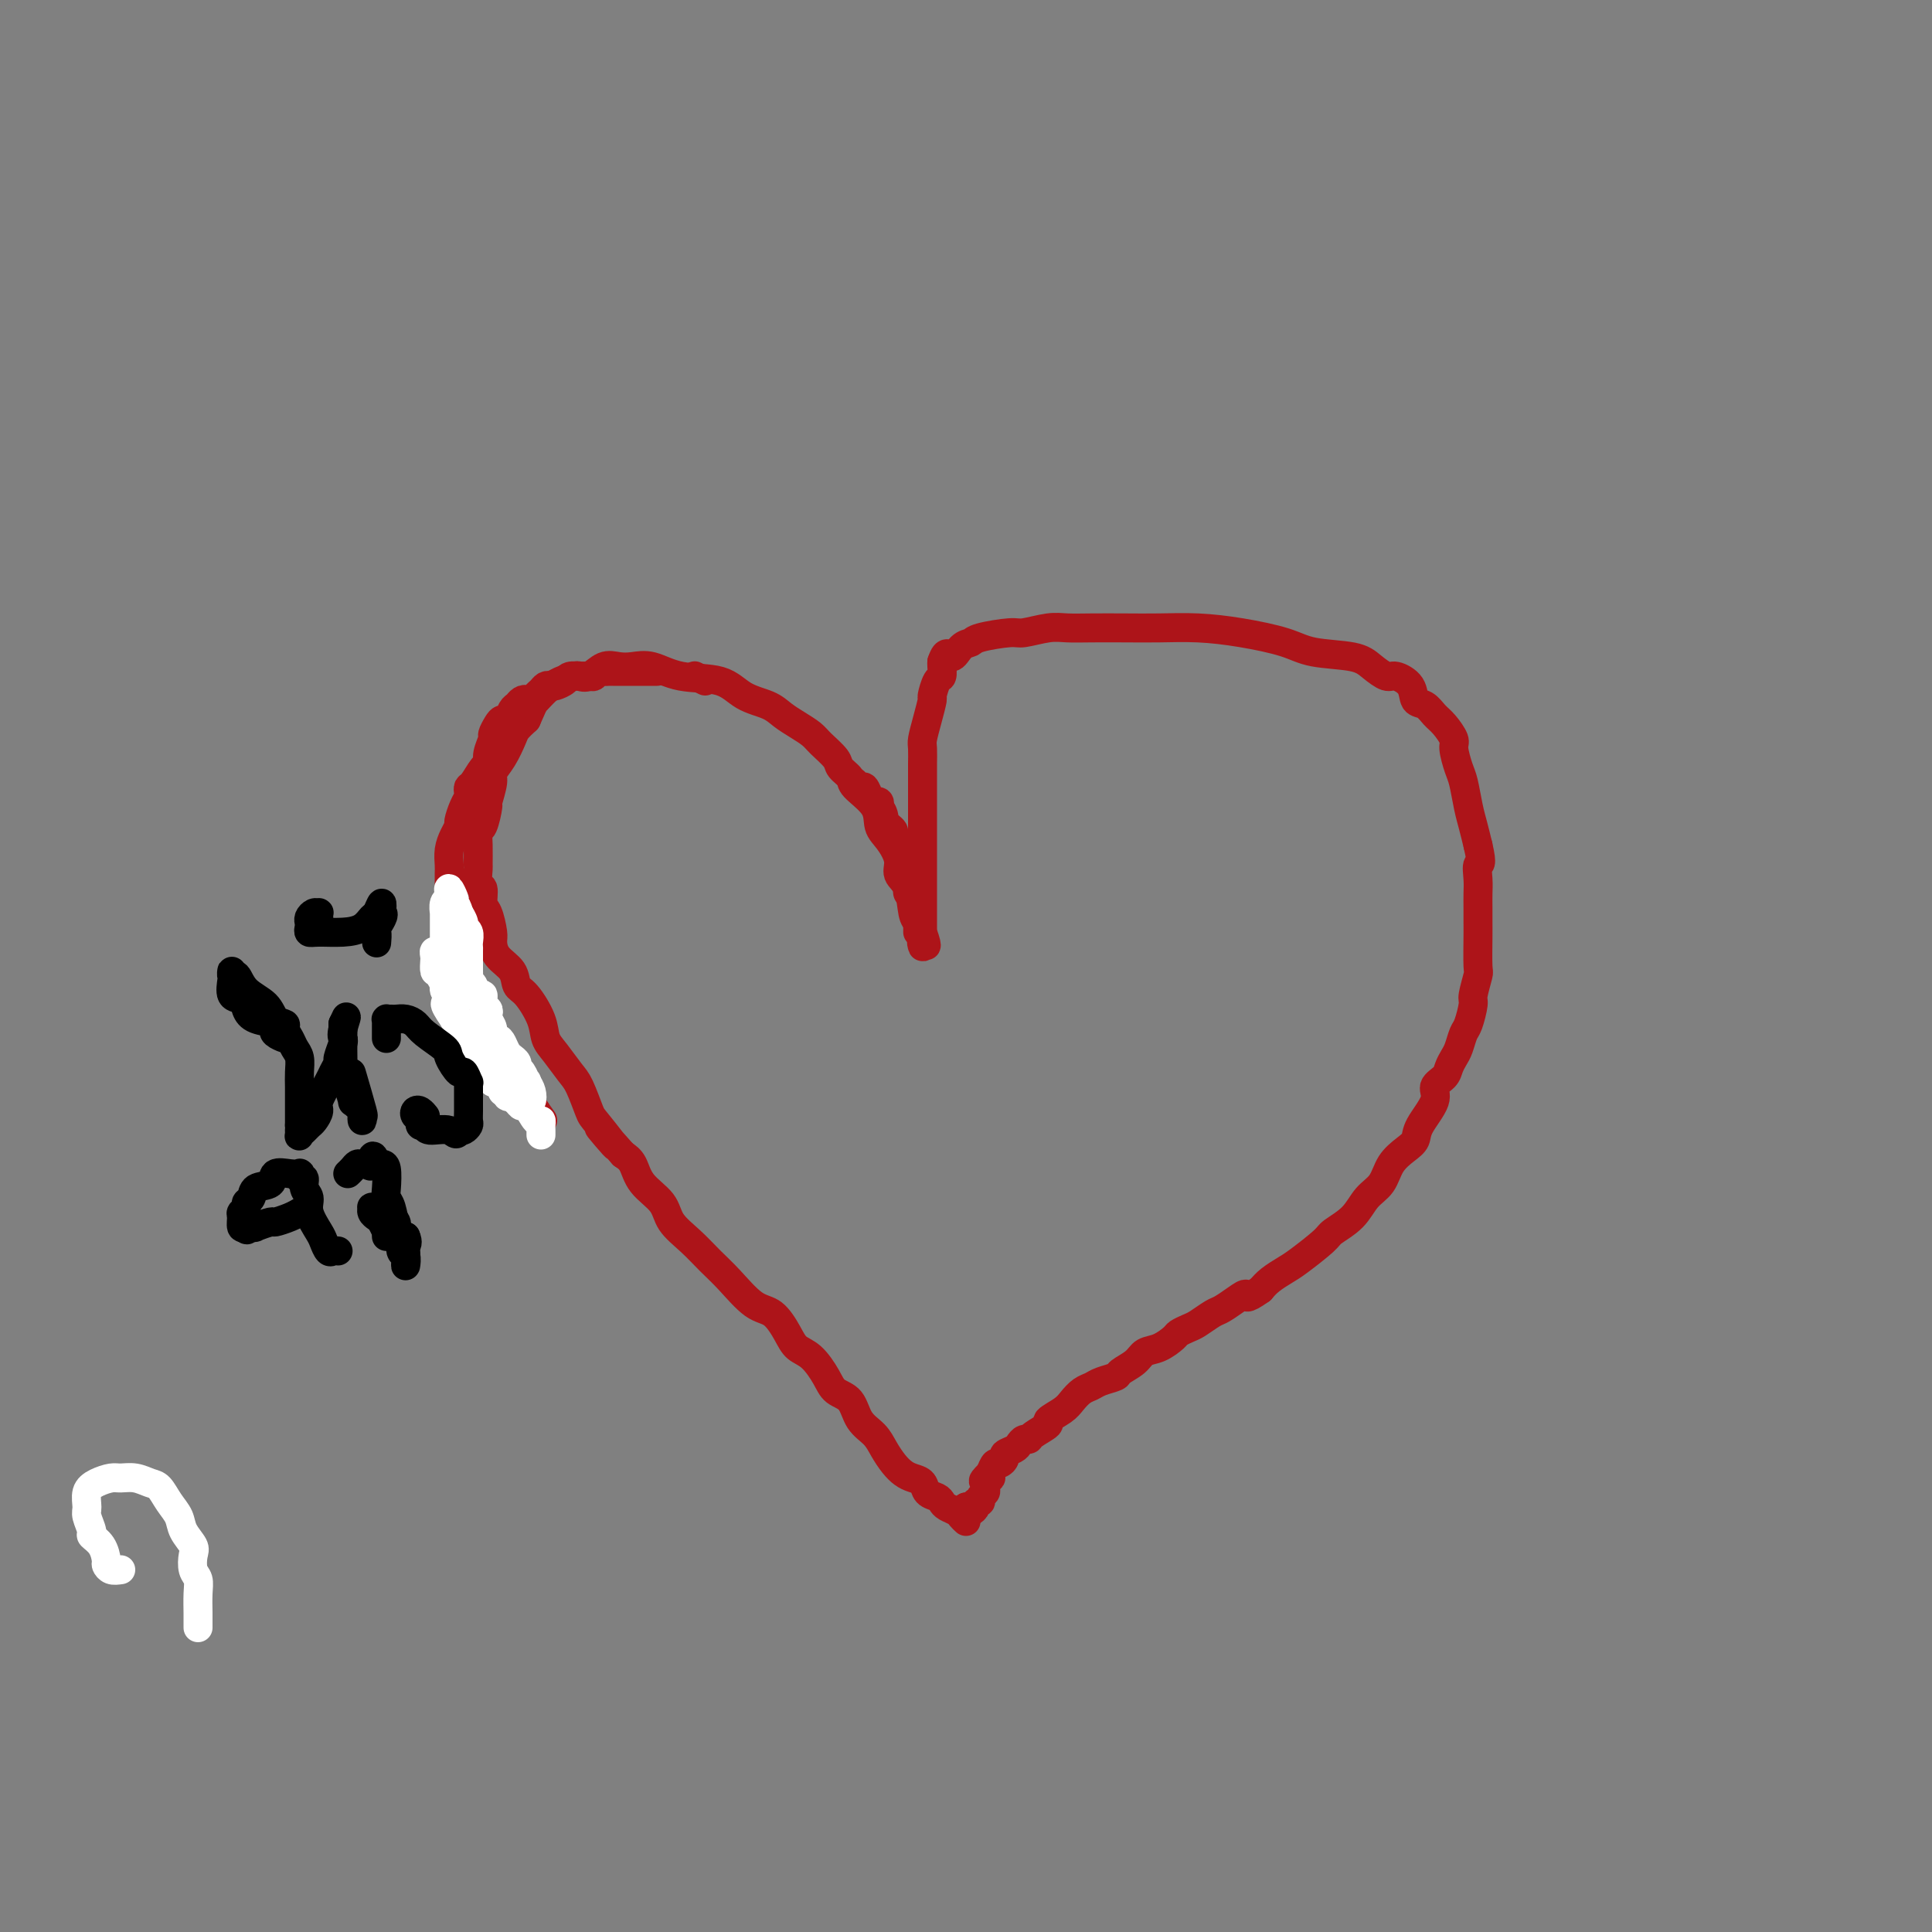 <svg viewBox='0 0 400 400' version='1.1' xmlns='http://www.w3.org/2000/svg' xmlns:xlink='http://www.w3.org/1999/xlink'><rect x="0" y="0" width="400" height="400" fill="#808080" stroke="none"/><g fill='none' stroke='#AD1419' stroke-width='6' stroke-linecap='round' stroke-linejoin='round'><path d='M200,315c-0.363,-0.333 -0.726,-0.667 -1,-1c-0.274,-0.333 -0.459,-0.666 -1,-1c-0.541,-0.334 -1.440,-0.671 -2,-1c-0.560,-0.329 -0.783,-0.652 -1,-1c-0.217,-0.348 -0.428,-0.723 -1,-1c-0.572,-0.277 -1.504,-0.458 -2,-1c-0.496,-0.542 -0.556,-1.446 -1,-2c-0.444,-0.554 -1.273,-0.756 -2,-1c-0.727,-0.244 -1.354,-0.528 -2,-1c-0.646,-0.472 -1.313,-1.131 -2,-2c-0.687,-0.869 -1.395,-1.947 -2,-3c-0.605,-1.053 -1.106,-2.079 -2,-3c-0.894,-0.921 -2.182,-1.735 -3,-3c-0.818,-1.265 -1.168,-2.982 -2,-4c-0.832,-1.018 -2.148,-1.338 -3,-2c-0.852,-0.662 -1.242,-1.666 -2,-3c-0.758,-1.334 -1.885,-2.998 -3,-4c-1.115,-1.002 -2.220,-1.342 -3,-2c-0.780,-0.658 -1.237,-1.634 -2,-3c-0.763,-1.366 -1.834,-3.120 -3,-4c-1.166,-0.880 -2.428,-0.885 -4,-2c-1.572,-1.115 -3.455,-3.340 -5,-5c-1.545,-1.660 -2.753,-2.754 -4,-4c-1.247,-1.246 -2.532,-2.645 -4,-4c-1.468,-1.355 -3.117,-2.667 -4,-4c-0.883,-1.333 -1.000,-2.687 -2,-4c-1.000,-1.313 -2.885,-2.584 -4,-4c-1.115,-1.416 -1.462,-2.976 -2,-4c-0.538,-1.024 -1.269,-1.512 -2,-2'/><path d='M129,239c-8.960,-10.141 -3.358,-3.492 -2,-2c1.358,1.492 -1.526,-2.173 -3,-4c-1.474,-1.827 -1.537,-1.815 -2,-3c-0.463,-1.185 -1.327,-3.568 -2,-5c-0.673,-1.432 -1.156,-1.914 -2,-3c-0.844,-1.086 -2.047,-2.776 -3,-4c-0.953,-1.224 -1.654,-1.983 -2,-3c-0.346,-1.017 -0.338,-2.291 -1,-4c-0.662,-1.709 -1.996,-3.852 -3,-5c-1.004,-1.148 -1.680,-1.303 -2,-2c-0.320,-0.697 -0.285,-1.938 -1,-3c-0.715,-1.062 -2.182,-1.946 -3,-3c-0.818,-1.054 -0.989,-2.280 -1,-3c-0.011,-0.720 0.137,-0.936 0,-2c-0.137,-1.064 -0.558,-2.976 -1,-4c-0.442,-1.024 -0.903,-1.161 -1,-2c-0.097,-0.839 0.170,-2.380 0,-3c-0.170,-0.620 -0.778,-0.317 -1,-1c-0.222,-0.683 -0.057,-2.351 0,-3c0.057,-0.649 0.005,-0.280 0,-1c-0.005,-0.720 0.036,-2.529 0,-4c-0.036,-1.471 -0.149,-2.604 0,-3c0.149,-0.396 0.560,-0.055 1,-1c0.440,-0.945 0.908,-3.175 1,-4c0.092,-0.825 -0.193,-0.245 0,-1c0.193,-0.755 0.863,-2.846 1,-4c0.137,-1.154 -0.259,-1.373 0,-2c0.259,-0.627 1.172,-1.663 2,-3c0.828,-1.337 1.569,-2.975 2,-4c0.431,-1.025 0.552,-1.436 1,-2c0.448,-0.564 1.224,-1.282 2,-2'/><path d='M109,149c1.915,-4.371 1.703,-3.799 2,-4c0.297,-0.201 1.104,-1.176 2,-2c0.896,-0.824 1.881,-1.496 3,-2c1.119,-0.504 2.372,-0.839 3,-1c0.628,-0.161 0.632,-0.148 1,0c0.368,0.148 1.101,0.430 2,0c0.899,-0.430 1.966,-1.572 3,-2c1.034,-0.428 2.037,-0.142 3,0c0.963,0.142 1.887,0.139 3,0c1.113,-0.139 2.416,-0.413 4,0c1.584,0.413 3.449,1.514 6,2c2.551,0.486 5.788,0.357 8,1c2.212,0.643 3.398,2.059 5,3c1.602,0.941 3.621,1.406 5,2c1.379,0.594 2.118,1.318 3,2c0.882,0.682 1.909,1.323 3,2c1.091,0.677 2.247,1.389 3,2c0.753,0.611 1.102,1.121 2,2c0.898,0.879 2.346,2.128 3,3c0.654,0.872 0.513,1.367 1,2c0.487,0.633 1.600,1.403 2,2c0.400,0.597 0.087,1.020 1,2c0.913,0.980 3.052,2.517 4,4c0.948,1.483 0.706,2.912 1,4c0.294,1.088 1.125,1.836 2,3c0.875,1.164 1.792,2.745 2,4c0.208,1.255 -0.295,2.184 0,3c0.295,0.816 1.388,1.518 2,3c0.612,1.482 0.742,3.745 1,5c0.258,1.255 0.645,1.501 1,2c0.355,0.499 0.677,1.249 1,2'/><path d='M191,193c1.547,4.401 0.415,2.404 0,2c-0.415,-0.404 -0.111,0.786 0,1c0.111,0.214 0.030,-0.547 0,-1c-0.030,-0.453 -0.008,-0.599 0,-1c0.008,-0.401 0.002,-1.056 0,-1c-0.002,0.056 -0.001,0.824 0,0c0.001,-0.824 0.000,-3.239 0,-4c-0.000,-0.761 -0.000,0.132 0,-1c0.000,-1.132 0.000,-4.289 0,-6c-0.000,-1.711 -0.000,-1.976 0,-3c0.000,-1.024 -0.000,-2.808 0,-4c0.000,-1.192 0.000,-1.791 0,-3c-0.000,-1.209 -0.000,-3.029 0,-4c0.000,-0.971 0.000,-1.093 0,-2c-0.000,-0.907 -0.001,-2.598 0,-4c0.001,-1.402 0.003,-2.516 0,-3c-0.003,-0.484 -0.011,-0.337 0,-1c0.011,-0.663 0.041,-2.136 0,-3c-0.041,-0.864 -0.152,-1.118 0,-2c0.152,-0.882 0.566,-2.392 1,-4c0.434,-1.608 0.887,-3.313 1,-4c0.113,-0.687 -0.113,-0.355 0,-1c0.113,-0.645 0.566,-2.266 1,-3c0.434,-0.734 0.847,-0.582 1,-1c0.153,-0.418 0.044,-1.405 0,-2c-0.044,-0.595 -0.022,-0.797 0,-1'/><path d='M195,137c0.981,-2.903 1.432,-1.160 2,-1c0.568,0.160 1.252,-1.263 2,-2c0.748,-0.737 1.561,-0.790 2,-1c0.439,-0.210 0.504,-0.578 2,-1c1.496,-0.422 4.425,-0.898 6,-1c1.575,-0.102 1.798,0.169 3,0c1.202,-0.169 3.382,-0.777 5,-1c1.618,-0.223 2.674,-0.060 4,0c1.326,0.060 2.924,0.018 5,0c2.076,-0.018 4.631,-0.013 7,0c2.369,0.013 4.552,0.035 7,0c2.448,-0.035 5.162,-0.126 8,0c2.838,0.126 5.798,0.470 9,1c3.202,0.530 6.644,1.246 9,2c2.356,0.754 3.627,1.546 6,2c2.373,0.454 5.848,0.571 8,1c2.152,0.429 2.981,1.169 4,2c1.019,0.831 2.226,1.752 3,2c0.774,0.248 1.113,-0.176 2,0c0.887,0.176 2.320,0.952 3,2c0.680,1.048 0.607,2.368 1,3c0.393,0.632 1.253,0.576 2,1c0.747,0.424 1.380,1.328 2,2c0.620,0.672 1.227,1.112 2,2c0.773,0.888 1.713,2.226 2,3c0.287,0.774 -0.078,0.986 0,2c0.078,1.014 0.598,2.830 1,4c0.402,1.170 0.685,1.695 1,3c0.315,1.305 0.662,3.390 1,5c0.338,1.610 0.668,2.746 1,4c0.332,1.254 0.666,2.627 1,4'/><path d='M306,175c1.083,4.630 0.290,3.706 0,4c-0.290,0.294 -0.078,1.808 0,3c0.078,1.192 0.021,2.064 0,3c-0.021,0.936 -0.004,1.935 0,3c0.004,1.065 -0.003,2.194 0,3c0.003,0.806 0.016,1.288 0,3c-0.016,1.712 -0.060,4.655 0,6c0.060,1.345 0.223,1.094 0,2c-0.223,0.906 -0.833,2.971 -1,4c-0.167,1.029 0.110,1.024 0,2c-0.110,0.976 -0.607,2.933 -1,4c-0.393,1.067 -0.681,1.245 -1,2c-0.319,0.755 -0.668,2.089 -1,3c-0.332,0.911 -0.646,1.400 -1,2c-0.354,0.600 -0.746,1.312 -1,2c-0.254,0.688 -0.368,1.353 -1,2c-0.632,0.647 -1.782,1.275 -2,2c-0.218,0.725 0.496,1.547 0,3c-0.496,1.453 -2.201,3.537 -3,5c-0.799,1.463 -0.693,2.305 -1,3c-0.307,0.695 -1.028,1.242 -2,2c-0.972,0.758 -2.194,1.726 -3,3c-0.806,1.274 -1.196,2.853 -2,4c-0.804,1.147 -2.022,1.862 -3,3c-0.978,1.138 -1.717,2.699 -3,4c-1.283,1.301 -3.110,2.340 -4,3c-0.890,0.660 -0.843,0.939 -2,2c-1.157,1.061 -3.516,2.903 -5,4c-1.484,1.097 -2.092,1.449 -3,2c-0.908,0.551 -2.117,1.300 -3,2c-0.883,0.700 -1.442,1.350 -2,2'/><path d='M261,267c-3.541,2.517 -2.892,1.308 -3,1c-0.108,-0.308 -0.973,0.285 -2,1c-1.027,0.715 -2.216,1.554 -3,2c-0.784,0.446 -1.164,0.500 -2,1c-0.836,0.500 -2.127,1.447 -3,2c-0.873,0.553 -1.326,0.711 -2,1c-0.674,0.289 -1.569,0.710 -2,1c-0.431,0.290 -0.400,0.449 -1,1c-0.600,0.551 -1.833,1.496 -3,2c-1.167,0.504 -2.270,0.569 -3,1c-0.730,0.431 -1.088,1.229 -2,2c-0.912,0.771 -2.380,1.515 -3,2c-0.620,0.485 -0.393,0.710 -1,1c-0.607,0.290 -2.048,0.644 -3,1c-0.952,0.356 -1.416,0.715 -2,1c-0.584,0.285 -1.288,0.495 -2,1c-0.712,0.505 -1.431,1.305 -2,2c-0.569,0.695 -0.989,1.287 -2,2c-1.011,0.713 -2.614,1.549 -3,2c-0.386,0.451 0.443,0.516 0,1c-0.443,0.484 -2.159,1.386 -3,2c-0.841,0.614 -0.808,0.938 -1,1c-0.192,0.062 -0.611,-0.138 -1,0c-0.389,0.138 -0.748,0.616 -1,1c-0.252,0.384 -0.396,0.676 -1,1c-0.604,0.324 -1.667,0.681 -2,1c-0.333,0.319 0.065,0.601 0,1c-0.065,0.399 -0.595,0.915 -1,1c-0.405,0.085 -0.687,-0.261 -1,0c-0.313,0.261 -0.656,1.131 -1,2'/><path d='M205,305c-2.878,2.792 -0.574,1.273 0,1c0.574,-0.273 -0.582,0.700 -1,1c-0.418,0.300 -0.097,-0.073 0,0c0.097,0.073 -0.031,0.593 0,1c0.031,0.407 0.219,0.700 0,1c-0.219,0.300 -0.846,0.606 -1,1c-0.154,0.394 0.165,0.877 0,1c-0.165,0.123 -0.815,-0.113 -1,0c-0.185,0.113 0.095,0.577 0,1c-0.095,0.423 -0.564,0.806 -1,1c-0.436,0.194 -0.839,0.198 -1,0c-0.161,-0.198 -0.081,-0.599 0,-1'/><path d='M200,312c-0.833,1.167 -0.417,0.583 0,0'/><path d='M190,193c-0.000,-0.331 -0.000,-0.662 0,-1c0.000,-0.338 0.001,-0.682 0,-1c-0.001,-0.318 -0.004,-0.610 0,-1c0.004,-0.390 0.016,-0.878 0,-1c-0.016,-0.122 -0.061,0.122 0,0c0.061,-0.122 0.227,-0.610 0,-1c-0.227,-0.390 -0.845,-0.682 -1,-1c-0.155,-0.318 0.155,-0.663 0,-1c-0.155,-0.337 -0.774,-0.668 -1,-1c-0.226,-0.332 -0.060,-0.666 0,-1c0.060,-0.334 0.012,-0.667 0,-1c-0.012,-0.333 0.012,-0.667 0,-1c-0.012,-0.333 -0.059,-0.667 0,-1c0.059,-0.333 0.226,-0.667 0,-1c-0.226,-0.333 -0.844,-0.666 -1,-1c-0.156,-0.334 0.150,-0.671 0,-1c-0.150,-0.329 -0.757,-0.651 -1,-1c-0.243,-0.349 -0.120,-0.723 0,-1c0.120,-0.277 0.239,-0.455 0,-1c-0.239,-0.545 -0.837,-1.455 -1,-2c-0.163,-0.545 0.110,-0.724 0,-1c-0.110,-0.276 -0.603,-0.650 -1,-1c-0.397,-0.350 -0.699,-0.675 -1,-1'/><path d='M183,170c-1.023,-3.736 -0.081,-1.575 0,-1c0.081,0.575 -0.699,-0.436 -1,-1c-0.301,-0.564 -0.122,-0.681 0,-1c0.122,-0.319 0.188,-0.841 0,-1c-0.188,-0.159 -0.628,0.045 -1,0c-0.372,-0.045 -0.674,-0.338 -1,-1c-0.326,-0.662 -0.676,-1.694 -1,-2c-0.324,-0.306 -0.623,0.114 -1,0c-0.377,-0.114 -0.833,-0.763 -1,-1c-0.167,-0.237 -0.045,-0.064 0,0c0.045,0.064 0.013,0.018 0,0c-0.013,-0.018 -0.006,-0.009 0,0'/><path d='M146,141c-0.833,-0.417 -1.667,-0.833 -2,-1c-0.333,-0.167 -0.167,-0.083 0,0'/><path d='M136,139c-0.341,-0.000 -0.683,-0.000 -1,0c-0.317,0.000 -0.610,0.000 -1,0c-0.390,-0.000 -0.878,-0.000 -1,0c-0.122,0.000 0.122,0.000 0,0c-0.122,-0.000 -0.610,-0.000 -1,0c-0.390,0.000 -0.682,0.000 -1,0c-0.318,-0.000 -0.663,-0.000 -1,0c-0.337,0.000 -0.668,0.000 -1,0c-0.332,-0.000 -0.666,-0.001 -1,0c-0.334,0.001 -0.667,0.004 -1,0c-0.333,-0.004 -0.665,-0.015 -1,0c-0.335,0.015 -0.672,0.057 -1,0c-0.328,-0.057 -0.646,-0.211 -1,0c-0.354,0.211 -0.743,0.788 -1,1c-0.257,0.212 -0.382,0.060 -1,0c-0.618,-0.060 -1.727,-0.026 -2,0c-0.273,0.026 0.292,0.046 0,0c-0.292,-0.046 -1.440,-0.157 -2,0c-0.560,0.157 -0.531,0.581 -1,1c-0.469,0.419 -1.436,0.833 -2,1c-0.564,0.167 -0.726,0.086 -1,0c-0.274,-0.086 -0.661,-0.178 -1,0c-0.339,0.178 -0.630,0.625 -1,1c-0.370,0.375 -0.820,0.679 -1,1c-0.180,0.321 -0.090,0.661 0,1'/><path d='M111,145c-2.416,0.942 -1.957,0.299 -2,0c-0.043,-0.299 -0.589,-0.252 -1,0c-0.411,0.252 -0.687,0.710 -1,1c-0.313,0.290 -0.662,0.410 -1,1c-0.338,0.590 -0.664,1.648 -1,2c-0.336,0.352 -0.682,-0.001 -1,0c-0.318,0.001 -0.606,0.358 -1,1c-0.394,0.642 -0.892,1.571 -1,2c-0.108,0.429 0.175,0.360 0,1c-0.175,0.640 -0.807,1.989 -1,3c-0.193,1.011 0.053,1.686 0,2c-0.053,0.314 -0.406,0.269 -1,1c-0.594,0.731 -1.430,2.239 -2,3c-0.570,0.761 -0.875,0.775 -1,1c-0.125,0.225 -0.071,0.661 0,1c0.071,0.339 0.160,0.579 0,1c-0.160,0.421 -0.568,1.021 -1,2c-0.432,0.979 -0.886,2.335 -1,3c-0.114,0.665 0.113,0.638 0,1c-0.113,0.362 -0.566,1.112 -1,2c-0.434,0.888 -0.848,1.913 -1,3c-0.152,1.087 -0.041,2.236 0,3c0.041,0.764 0.011,1.144 0,2c-0.011,0.856 -0.003,2.186 0,3c0.003,0.814 0.001,1.110 0,2c-0.001,0.890 -0.000,2.375 0,3c0.000,0.625 0.000,0.391 0,1c-0.000,0.609 -0.000,2.060 0,3c0.000,0.940 0.000,1.368 0,2c-0.000,0.632 -0.000,1.466 0,2c0.000,0.534 0.000,0.767 0,1'/><path d='M93,198c-0.297,4.940 -0.038,3.291 0,3c0.038,-0.291 -0.143,0.777 0,2c0.143,1.223 0.612,2.603 1,3c0.388,0.397 0.695,-0.188 1,0c0.305,0.188 0.606,1.149 1,2c0.394,0.851 0.880,1.591 1,2c0.120,0.409 -0.128,0.486 0,1c0.128,0.514 0.630,1.464 1,2c0.370,0.536 0.607,0.659 1,1c0.393,0.341 0.942,0.901 1,1c0.058,0.099 -0.374,-0.262 0,0c0.374,0.262 1.553,1.149 2,2c0.447,0.851 0.161,1.667 0,2c-0.161,0.333 -0.197,0.183 0,0c0.197,-0.183 0.626,-0.400 1,0c0.374,0.400 0.693,1.416 1,2c0.307,0.584 0.603,0.735 1,1c0.397,0.265 0.894,0.645 1,1c0.106,0.355 -0.179,0.687 0,1c0.179,0.313 0.822,0.609 1,1c0.178,0.391 -0.111,0.878 0,1c0.111,0.122 0.621,-0.122 1,0c0.379,0.122 0.627,0.610 1,1c0.373,0.390 0.870,0.682 1,1c0.130,0.318 -0.106,0.662 0,1c0.106,0.338 0.553,0.669 1,1'/><path d='M111,230c2.644,3.733 0.756,1.067 0,0c-0.756,-1.067 -0.378,-0.533 0,0'/></g>
<g fill='none' stroke='#FFFFFF' stroke-width='6' stroke-linecap='round' stroke-linejoin='round'><path d='M112,235c0.004,-0.346 0.008,-0.693 0,-1c-0.008,-0.307 -0.030,-0.575 0,-1c0.030,-0.425 0.110,-1.007 0,-1c-0.110,0.007 -0.411,0.602 -1,0c-0.589,-0.602 -1.467,-2.400 -2,-3c-0.533,-0.600 -0.722,-0.002 -1,0c-0.278,0.002 -0.647,-0.591 -1,-1c-0.353,-0.409 -0.691,-0.635 -1,-1c-0.309,-0.365 -0.590,-0.870 -1,-1c-0.410,-0.130 -0.949,0.116 -1,0c-0.051,-0.116 0.385,-0.594 0,-1c-0.385,-0.406 -1.591,-0.740 -2,-1c-0.409,-0.260 -0.021,-0.448 0,-1c0.021,-0.552 -0.324,-1.470 -1,-2c-0.676,-0.530 -1.683,-0.671 -2,-1c-0.317,-0.329 0.056,-0.846 0,-1c-0.056,-0.154 -0.540,0.053 -1,0c-0.460,-0.053 -0.897,-0.368 -1,-1c-0.103,-0.632 0.127,-1.582 0,-2c-0.127,-0.418 -0.611,-0.305 -1,-1c-0.389,-0.695 -0.683,-2.199 -1,-3c-0.317,-0.801 -0.659,-0.901 -1,-1'/><path d='M94,211c-3.006,-4.346 -1.523,-3.210 -1,-3c0.523,0.210 0.084,-0.507 0,-1c-0.084,-0.493 0.188,-0.762 0,-1c-0.188,-0.238 -0.835,-0.445 -1,-1c-0.165,-0.555 0.153,-1.457 0,-2c-0.153,-0.543 -0.777,-0.728 -1,-1c-0.223,-0.272 -0.046,-0.630 0,-1c0.046,-0.370 -0.040,-0.753 0,-1c0.040,-0.247 0.206,-0.360 0,-1c-0.206,-0.640 -0.786,-1.807 -1,-2c-0.214,-0.193 -0.064,0.589 0,1c0.064,0.411 0.042,0.450 0,1c-0.042,0.550 -0.104,1.612 0,2c0.104,0.388 0.374,0.101 1,1c0.626,0.899 1.606,2.985 2,4c0.394,1.015 0.201,0.958 0,1c-0.201,0.042 -0.408,0.181 0,1c0.408,0.819 1.433,2.317 2,3c0.567,0.683 0.677,0.550 1,1c0.323,0.450 0.860,1.482 1,2c0.140,0.518 -0.117,0.520 0,1c0.117,0.480 0.608,1.437 1,2c0.392,0.563 0.683,0.732 1,1c0.317,0.268 0.658,0.634 1,1'/><path d='M100,219c1.636,3.267 1.226,1.435 1,1c-0.226,-0.435 -0.268,0.528 0,1c0.268,0.472 0.846,0.455 1,1c0.154,0.545 -0.118,1.652 0,2c0.118,0.348 0.624,-0.064 1,0c0.376,0.064 0.622,0.605 1,1c0.378,0.395 0.889,0.646 1,1c0.111,0.354 -0.177,0.813 0,1c0.177,0.187 0.821,0.102 1,0c0.179,-0.102 -0.106,-0.222 0,0c0.106,0.222 0.604,0.786 1,1c0.396,0.214 0.692,0.080 1,0c0.308,-0.080 0.629,-0.104 1,0c0.371,0.104 0.792,0.336 1,0c0.208,-0.336 0.202,-1.239 0,-2c-0.202,-0.761 -0.601,-1.381 -1,-2'/><path d='M109,224c0.043,-0.511 0.151,0.213 0,0c-0.151,-0.213 -0.562,-1.363 -1,-2c-0.438,-0.637 -0.905,-0.761 -1,-1c-0.095,-0.239 0.182,-0.592 0,-1c-0.182,-0.408 -0.822,-0.870 -1,-1c-0.178,-0.130 0.106,0.072 0,0c-0.106,-0.072 -0.602,-0.417 -1,-1c-0.398,-0.583 -0.699,-1.403 -1,-2c-0.301,-0.597 -0.603,-0.972 -1,-1c-0.397,-0.028 -0.890,0.290 -1,0c-0.110,-0.290 0.163,-1.190 0,-2c-0.163,-0.810 -0.761,-1.532 -1,-2c-0.239,-0.468 -0.120,-0.684 0,-1c0.120,-0.316 0.240,-0.733 0,-1c-0.240,-0.267 -0.838,-0.386 -1,-1c-0.162,-0.614 0.114,-1.723 0,-2c-0.114,-0.277 -0.619,0.280 -1,0c-0.381,-0.280 -0.638,-1.396 -1,-2c-0.362,-0.604 -0.829,-0.697 -1,-1c-0.171,-0.303 -0.046,-0.815 0,-1c0.046,-0.185 0.013,-0.042 0,-1c-0.013,-0.958 -0.008,-3.016 0,-4c0.008,-0.984 0.017,-0.892 0,-1c-0.017,-0.108 -0.061,-0.415 0,-1c0.061,-0.585 0.226,-1.450 0,-2c-0.226,-0.550 -0.844,-0.787 -1,-1c-0.156,-0.213 0.150,-0.404 0,-1c-0.150,-0.596 -0.757,-1.599 -1,-2c-0.243,-0.401 -0.121,-0.201 0,0'/><path d='M95,189c-0.686,-2.493 -0.902,-1.225 -1,-1c-0.098,0.225 -0.078,-0.591 0,-1c0.078,-0.409 0.213,-0.409 0,-1c-0.213,-0.591 -0.775,-1.772 -1,-2c-0.225,-0.228 -0.113,0.499 0,1c0.113,0.501 0.226,0.777 0,1c-0.226,0.223 -0.793,0.392 -1,1c-0.207,0.608 -0.056,1.655 0,2c0.056,0.345 0.015,-0.014 0,0c-0.015,0.014 -0.004,0.399 0,1c0.004,0.601 0.001,1.418 0,2c-0.001,0.582 -0.000,0.929 0,1c0.000,0.071 0.000,-0.135 0,0c-0.000,0.135 -0.000,0.610 0,1c0.000,0.390 0.000,0.695 0,1'/><path d='M92,195c-0.310,1.554 -0.084,0.939 0,1c0.084,0.061 0.026,0.798 0,1c-0.026,0.202 -0.021,-0.133 0,0c0.021,0.133 0.057,0.732 0,1c-0.057,0.268 -0.207,0.204 0,1c0.207,0.796 0.773,2.451 1,3c0.227,0.549 0.117,-0.006 0,0c-0.117,0.006 -0.242,0.575 0,1c0.242,0.425 0.849,0.706 1,1c0.151,0.294 -0.156,0.601 0,1c0.156,0.399 0.774,0.890 1,1c0.226,0.110 0.061,-0.163 0,0c-0.061,0.163 -0.017,0.761 0,1c0.017,0.239 0.009,0.120 0,0'/><path d='M25,325c-0.728,0.103 -1.457,0.206 -2,0c-0.543,-0.206 -0.901,-0.722 -1,-1c-0.099,-0.278 0.061,-0.319 0,-1c-0.061,-0.681 -0.342,-2.002 -1,-3c-0.658,-0.998 -1.694,-1.675 -2,-2c-0.306,-0.325 0.119,-0.300 0,-1c-0.119,-0.700 -0.782,-2.125 -1,-3c-0.218,-0.875 0.010,-1.201 0,-2c-0.010,-0.799 -0.257,-2.071 0,-3c0.257,-0.929 1.017,-1.513 2,-2c0.983,-0.487 2.189,-0.875 3,-1c0.811,-0.125 1.228,0.014 2,0c0.772,-0.014 1.899,-0.181 3,0c1.101,0.181 2.178,0.708 3,1c0.822,0.292 1.391,0.347 2,1c0.609,0.653 1.260,1.903 2,3c0.740,1.097 1.570,2.041 2,3c0.430,0.959 0.459,1.933 1,3c0.541,1.067 1.595,2.227 2,3c0.405,0.773 0.161,1.159 0,2c-0.161,0.841 -0.239,2.137 0,3c0.239,0.863 0.796,1.293 1,2c0.204,0.707 0.055,1.692 0,3c-0.055,1.308 -0.015,2.938 0,4c0.015,1.062 0.004,1.555 0,2c-0.004,0.445 -0.001,0.841 0,1c0.001,0.159 0.001,0.079 0,0'/></g>
<g fill='none' stroke='#000000' stroke-width='6' stroke-linecap='round' stroke-linejoin='round'><path d='M60,215c-0.204,0.090 -0.408,0.179 -1,0c-0.592,-0.179 -1.574,-0.628 -2,-1c-0.426,-0.372 -0.298,-0.667 0,-1c0.298,-0.333 0.766,-0.703 0,-1c-0.766,-0.297 -2.765,-0.521 -4,-1c-1.235,-0.479 -1.704,-1.213 -2,-2c-0.296,-0.787 -0.419,-1.627 -1,-2c-0.581,-0.373 -1.621,-0.277 -2,-1c-0.379,-0.723 -0.099,-2.263 0,-3c0.099,-0.737 0.016,-0.672 0,-1c-0.016,-0.328 0.034,-1.050 0,-1c-0.034,0.050 -0.151,0.871 0,1c0.151,0.129 0.570,-0.435 1,0c0.430,0.435 0.871,1.870 2,3c1.129,1.130 2.947,1.955 4,3c1.053,1.045 1.343,2.311 2,3c0.657,0.689 1.682,0.803 2,1c0.318,0.197 -0.073,0.478 0,1c0.073,0.522 0.608,1.284 1,2c0.392,0.716 0.641,1.387 1,2c0.359,0.613 0.828,1.170 1,2c0.172,0.830 0.046,1.934 0,3c-0.046,1.066 -0.012,2.095 0,3c0.012,0.905 0.004,1.687 0,3c-0.004,1.313 -0.002,3.156 0,5'/><path d='M62,233c0.151,2.644 0.030,1.255 0,1c-0.030,-0.255 0.033,0.623 0,1c-0.033,0.377 -0.162,0.252 0,0c0.162,-0.252 0.616,-0.632 1,-1c0.384,-0.368 0.698,-0.725 1,-1c0.302,-0.275 0.591,-0.468 1,-1c0.409,-0.532 0.937,-1.404 1,-2c0.063,-0.596 -0.338,-0.917 0,-2c0.338,-1.083 1.415,-2.928 2,-4c0.585,-1.072 0.679,-1.372 1,-2c0.321,-0.628 0.871,-1.583 1,-2c0.129,-0.417 -0.162,-0.297 0,-1c0.162,-0.703 0.775,-2.230 1,-3c0.225,-0.770 0.060,-0.784 0,-1c-0.060,-0.216 -0.016,-0.635 0,-1c0.016,-0.365 0.005,-0.676 0,-1c-0.005,-0.324 -0.002,-0.662 0,-1'/><path d='M71,212c1.392,-3.136 0.373,-0.476 0,1c-0.373,1.476 -0.101,1.768 0,2c0.101,0.232 0.030,0.402 0,1c-0.030,0.598 -0.018,1.622 0,3c0.018,1.378 0.043,3.111 0,4c-0.043,0.889 -0.152,0.935 0,1c0.152,0.065 0.566,0.148 1,1c0.434,0.852 0.887,2.472 1,3c0.113,0.528 -0.114,-0.035 0,0c0.114,0.035 0.568,0.668 1,1c0.432,0.332 0.840,0.364 1,1c0.160,0.636 0.070,1.875 0,2c-0.070,0.125 -0.122,-0.863 0,-1c0.122,-0.137 0.417,0.579 0,-1c-0.417,-1.579 -1.548,-5.451 -2,-7c-0.452,-1.549 -0.226,-0.774 0,0'/><path d='M66,190c-0.022,-0.429 -0.045,-0.858 0,-1c0.045,-0.142 0.156,0.003 0,0c-0.156,-0.003 -0.579,-0.155 -1,0c-0.421,0.155 -0.842,0.616 -1,1c-0.158,0.384 -0.055,0.692 0,1c0.055,0.308 0.063,0.617 0,1c-0.063,0.383 -0.196,0.842 0,1c0.196,0.158 0.721,0.017 2,0c1.279,-0.017 3.313,0.092 5,0c1.687,-0.092 3.027,-0.384 4,-1c0.973,-0.616 1.581,-1.557 2,-2c0.419,-0.443 0.651,-0.389 1,-1c0.349,-0.611 0.814,-1.889 1,-2c0.186,-0.111 0.093,0.944 0,2'/><path d='M79,189c1.011,0.032 -0.461,2.112 -1,3c-0.539,0.888 -0.145,0.585 0,1c0.145,0.415 0.041,1.547 0,2c-0.041,0.453 -0.021,0.226 0,0'/><path d='M80,215c0.000,-0.332 0.000,-0.663 0,-1c-0.000,-0.337 -0.001,-0.679 0,-1c0.001,-0.321 0.003,-0.622 0,-1c-0.003,-0.378 -0.013,-0.833 0,-1c0.013,-0.167 0.048,-0.045 0,0c-0.048,0.045 -0.178,0.015 0,0c0.178,-0.015 0.664,-0.013 1,0c0.336,0.013 0.521,0.038 1,0c0.479,-0.038 1.251,-0.139 2,0c0.749,0.139 1.476,0.518 2,1c0.524,0.482 0.847,1.065 2,2c1.153,0.935 3.136,2.220 4,3c0.864,0.780 0.610,1.056 1,2c0.390,0.944 1.425,2.557 2,3c0.575,0.443 0.690,-0.285 1,0c0.310,0.285 0.815,1.582 1,2c0.185,0.418 0.050,-0.041 0,0c-0.050,0.041 -0.013,0.584 0,1c0.013,0.416 0.004,0.706 0,1c-0.004,0.294 -0.001,0.593 0,1c0.001,0.407 0.001,0.921 0,1c-0.001,0.079 -0.003,-0.276 0,0c0.003,0.276 0.012,1.185 0,2c-0.012,0.815 -0.044,1.538 0,2c0.044,0.462 0.166,0.663 0,1c-0.166,0.337 -0.619,0.811 -1,1c-0.381,0.189 -0.691,0.095 -1,0'/><path d='M95,234c-0.537,1.531 -0.880,0.358 -2,0c-1.120,-0.358 -3.017,0.097 -4,0c-0.983,-0.097 -1.052,-0.747 -1,-1c0.052,-0.253 0.223,-0.110 0,0c-0.223,0.110 -0.842,0.186 -1,0c-0.158,-0.186 0.143,-0.635 0,-1c-0.143,-0.365 -0.732,-0.648 -1,-1c-0.268,-0.352 -0.215,-0.774 0,-1c0.215,-0.226 0.594,-0.256 1,0c0.406,0.256 0.840,0.800 1,1c0.160,0.200 0.046,0.057 0,0c-0.046,-0.057 -0.023,-0.029 0,0'/><path d='M70,259c-0.336,-0.052 -0.672,-0.103 -1,0c-0.328,0.103 -0.647,0.361 -1,0c-0.353,-0.361 -0.740,-1.342 -1,-2c-0.260,-0.658 -0.394,-0.993 -1,-2c-0.606,-1.007 -1.683,-2.685 -2,-4c-0.317,-1.315 0.125,-2.265 0,-3c-0.125,-0.735 -0.817,-1.255 -1,-2c-0.183,-0.745 0.142,-1.716 0,-2c-0.142,-0.284 -0.753,0.118 -1,0c-0.247,-0.118 -0.130,-0.757 0,-1c0.130,-0.243 0.273,-0.091 0,0c-0.273,0.091 -0.962,0.122 -2,0c-1.038,-0.122 -2.426,-0.398 -3,0c-0.574,0.398 -0.335,1.468 -1,2c-0.665,0.532 -2.235,0.524 -3,1c-0.765,0.476 -0.727,1.436 -1,2c-0.273,0.564 -0.859,0.733 -1,1c-0.141,0.267 0.161,0.632 0,1c-0.161,0.368 -0.785,0.738 -1,1c-0.215,0.262 -0.019,0.417 0,1c0.019,0.583 -0.137,1.595 0,2c0.137,0.405 0.569,0.202 1,0'/><path d='M51,254c-0.156,1.242 0.453,0.348 1,0c0.547,-0.348 1.032,-0.148 1,0c-0.032,0.148 -0.579,0.246 0,0c0.579,-0.246 2.285,-0.837 3,-1c0.715,-0.163 0.439,0.101 1,0c0.561,-0.101 1.959,-0.566 3,-1c1.041,-0.434 1.726,-0.838 2,-1c0.274,-0.162 0.137,-0.081 0,0'/><path d='M80,256c-0.024,-0.477 -0.049,-0.954 0,-1c0.049,-0.046 0.171,0.338 0,0c-0.171,-0.338 -0.635,-1.397 -1,-2c-0.365,-0.603 -0.631,-0.750 -1,-1c-0.369,-0.250 -0.842,-0.603 -1,-1c-0.158,-0.397 -0.000,-0.839 0,-1c0.000,-0.161 -0.157,-0.040 0,0c0.157,0.040 0.630,0.001 1,0c0.370,-0.001 0.638,0.037 1,0c0.362,-0.037 0.819,-0.151 1,0c0.181,0.151 0.087,0.565 0,1c-0.087,0.435 -0.169,0.890 0,1c0.169,0.110 0.587,-0.125 1,0c0.413,0.125 0.822,0.611 1,1c0.178,0.389 0.125,0.682 0,1c-0.125,0.318 -0.321,0.662 0,1c0.321,0.338 1.161,0.669 2,1'/><path d='M84,256c0.619,1.346 0.167,1.712 0,2c-0.167,0.288 -0.049,0.496 0,1c0.049,0.504 0.028,1.302 0,2c-0.028,0.698 -0.063,1.297 0,1c0.063,-0.297 0.224,-1.490 0,-2c-0.224,-0.510 -0.834,-0.335 -1,-1c-0.166,-0.665 0.113,-2.168 0,-3c-0.113,-0.832 -0.618,-0.994 -1,-2c-0.382,-1.006 -0.641,-2.858 -1,-4c-0.359,-1.142 -0.817,-1.574 -1,-2c-0.183,-0.426 -0.090,-0.846 0,-2c0.090,-1.154 0.178,-3.041 0,-4c-0.178,-0.959 -0.622,-0.988 -1,-1c-0.378,-0.012 -0.689,-0.006 -1,0'/><path d='M78,241c-1.107,-3.248 -0.874,-0.867 -1,0c-0.126,0.867 -0.612,0.222 -1,0c-0.388,-0.222 -0.679,-0.021 -1,0c-0.321,0.021 -0.674,-0.139 -1,0c-0.326,0.139 -0.626,0.576 -1,1c-0.374,0.424 -0.821,0.835 -1,1c-0.179,0.165 -0.089,0.082 0,0'/></g>
</svg>